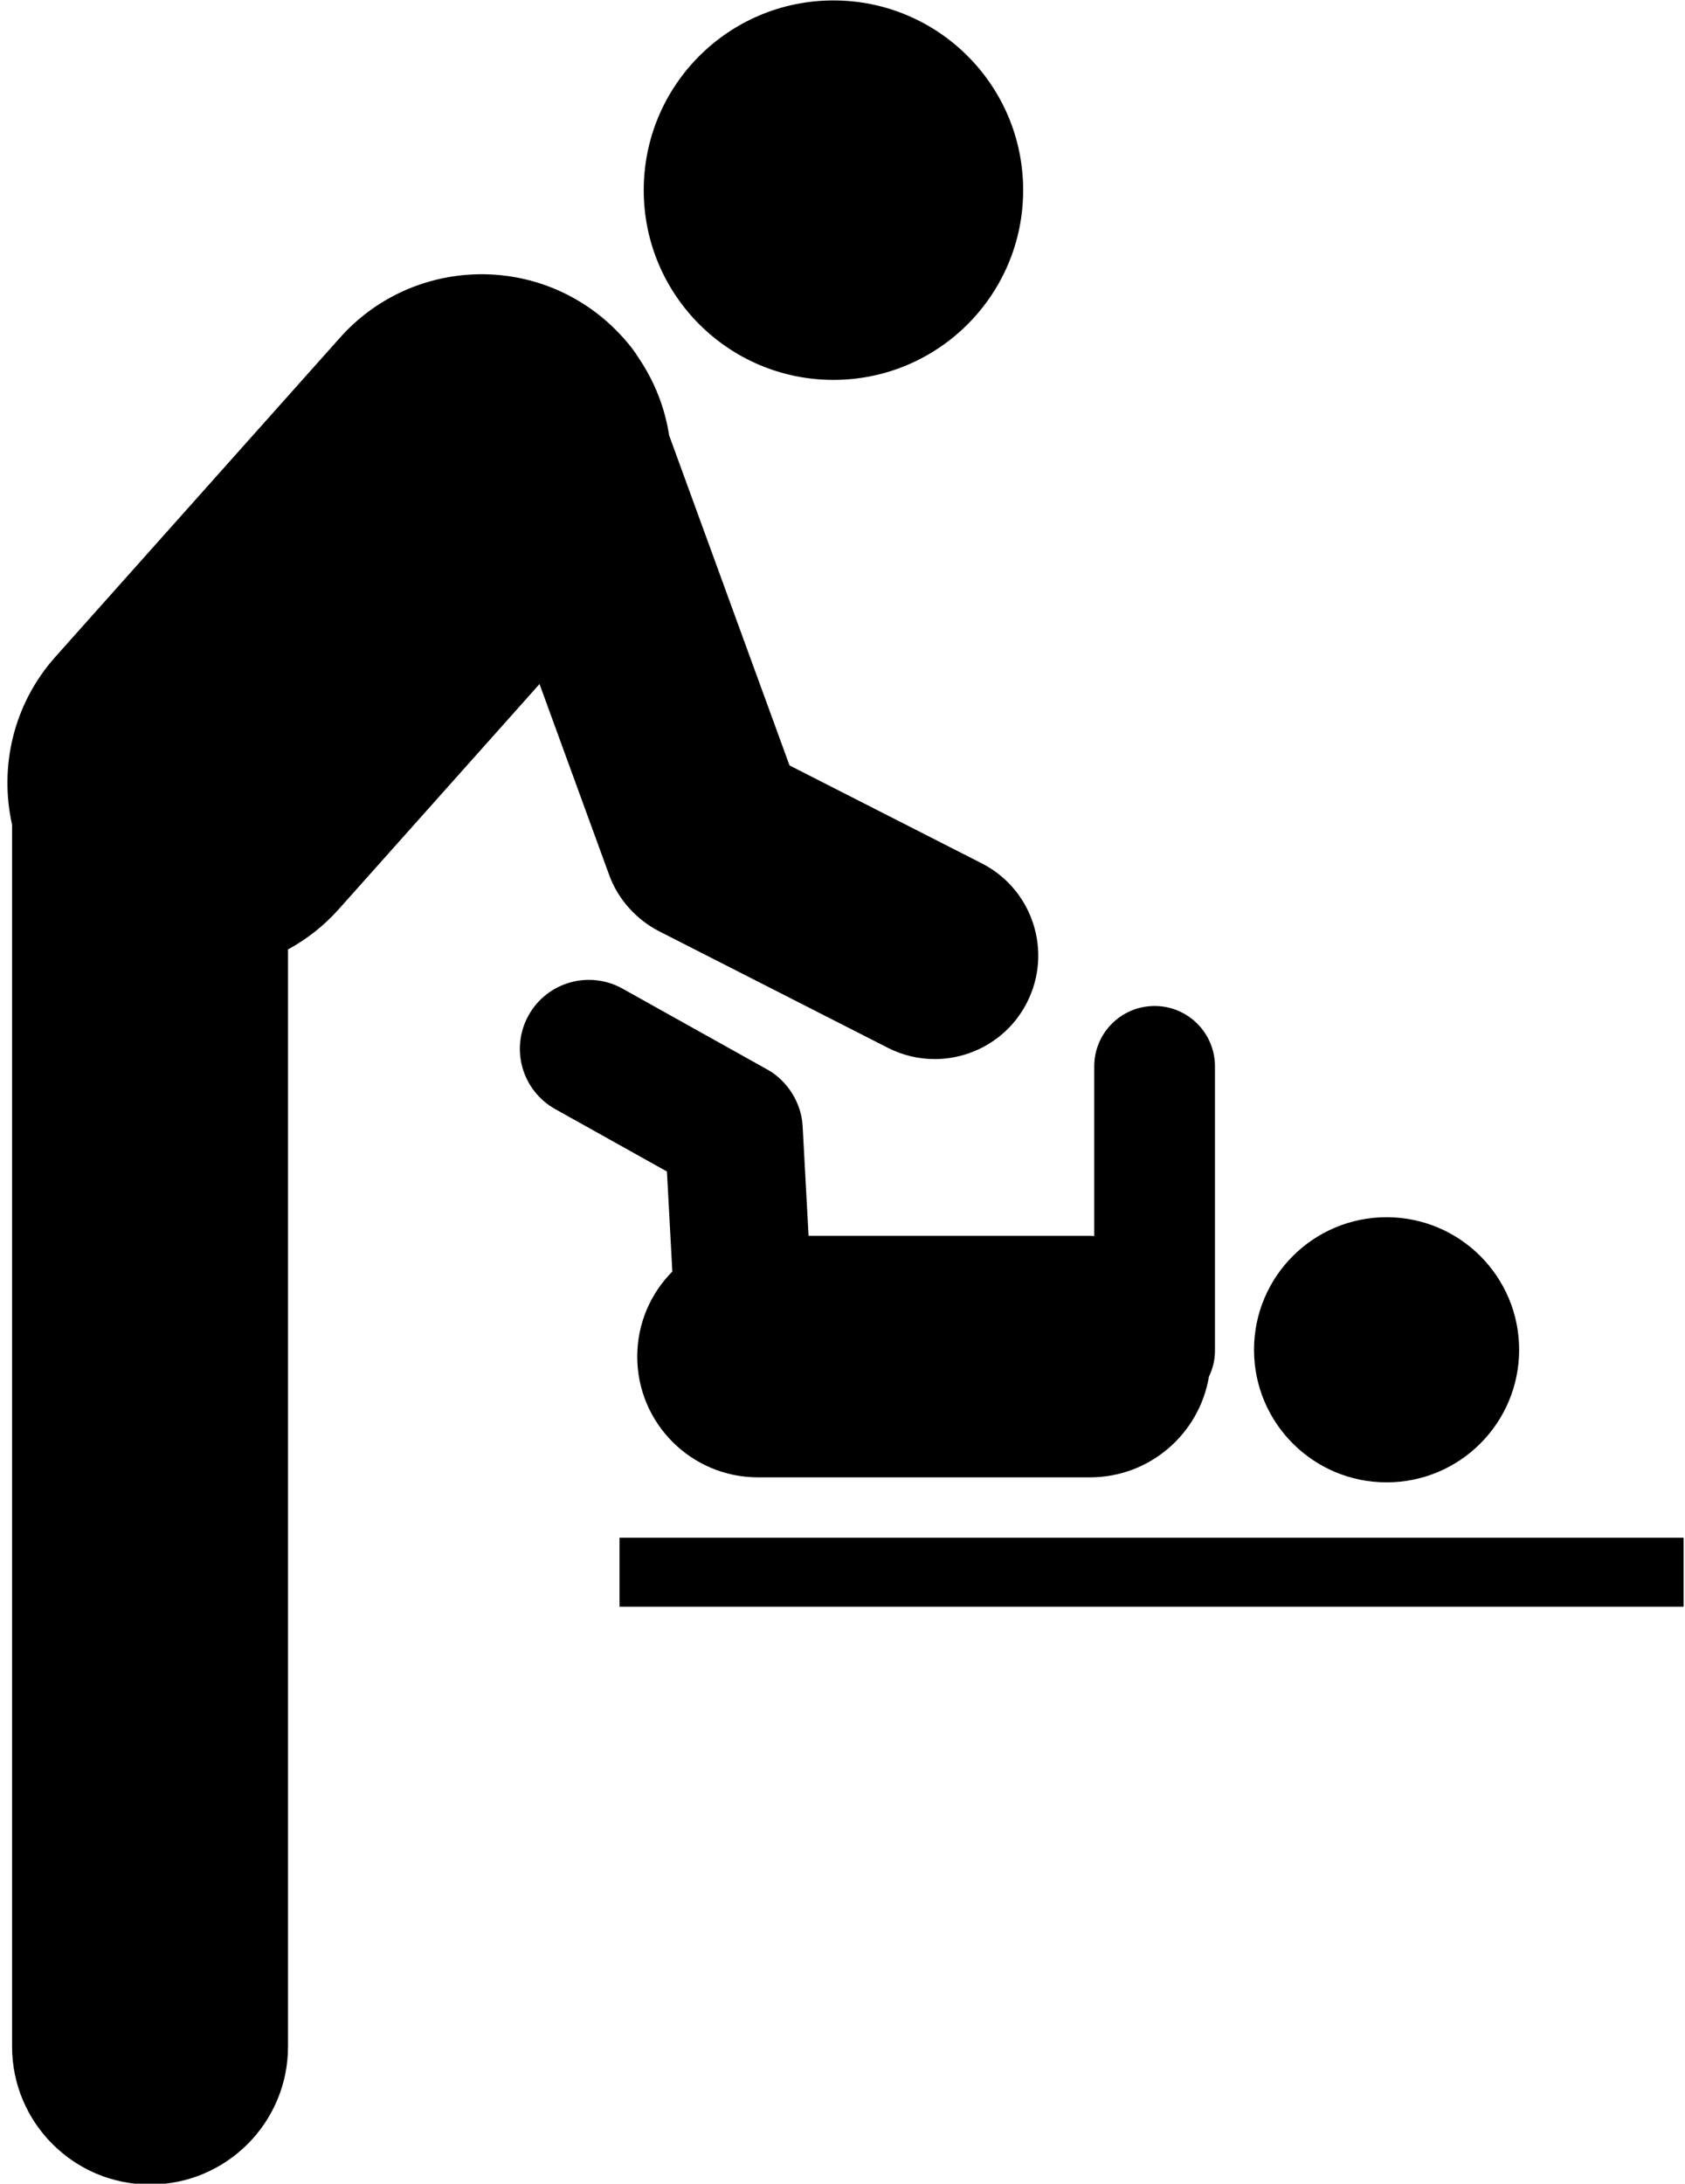 <?xml version="1.0" encoding="UTF-8"?>
<!DOCTYPE svg PUBLIC '-//W3C//DTD SVG 1.0//EN'
          'http://www.w3.org/TR/2001/REC-SVG-20010904/DTD/svg10.dtd'>
<svg height="126.6" preserveAspectRatio="xMidYMid meet" version="1.0" viewBox="-27.2 -51.4 97.7 126.6" width="97.7" xmlns="http://www.w3.org/2000/svg" xmlns:xlink="http://www.w3.org/1999/xlink" zoomAndPan="magnify"
><g id="change1_1"
  ><path d="M11.783,22.318c-1.257,1.266-2.034,3.007-2.034,4.932c0,3.866,3.134,7,7,7H36c3.467,0,6.336-2.522,6.895-5.83 c0.218-0.457,0.351-0.962,0.351-1.502V10.423c0-1.933-1.567-3.5-3.5-3.5s-3.5,1.567-3.5,3.5v9.84 C36.163,20.26,36.083,20.25,36,20.25H19.683l-0.345-6.365c-0.068-1.335-0.875-2.626-2.043-3.276l-8.4-4.692 C6.965,4.841,4.529,5.529,3.451,7.458c-1.077,1.929-0.387,4.365,1.542,5.443l6.477,3.618L11.783,22.318z"
  /></g
  ><g id="change1_2"
  ><path d="M8.722 37.75H70.417V41.75H8.722z"
  /></g
  ><g id="change1_3"
  ><circle cx="53.197" cy="26.855" r="7.686"
  /></g
  ><g id="change1_4"
  ><path d="M8.113-0.694C8.113-0.694,8.613,0.715,8.113-0.694L8.113-0.694z"
  /></g
  ><g id="change1_5"
  ><path d="M8.113-0.694c0.5,1.409,1.584,2.614,2.913,3.29l13.25,6.75c0.873,0.444,1.803,0.655,2.719,0.655 c2.185,0,4.292-1.198,5.351-3.278c1.504-2.953,0.33-6.566-2.623-8.07L18.578-7.024l-6.983-19.144 c-0.241-1.581-0.838-3.108-1.761-4.475c-0.444-0.734-1.206-1.546-1.79-2.067c-4.535-4.043-11.489-3.646-15.531,0.888l-16.5,18.5 c-2.454,2.751-3.262,6.393-2.513,9.735v70.836c0,4.418,3.582,8,8,8s8-3.582,8-8V3.645c1.074-0.587,2.07-1.357,2.932-2.323 L4.083-11.742L8.113-0.694z"
  /></g
  ><g id="change1_6"
  ><circle cx="21.125" cy="-40.375" r="11"
  /></g
></svg
>

